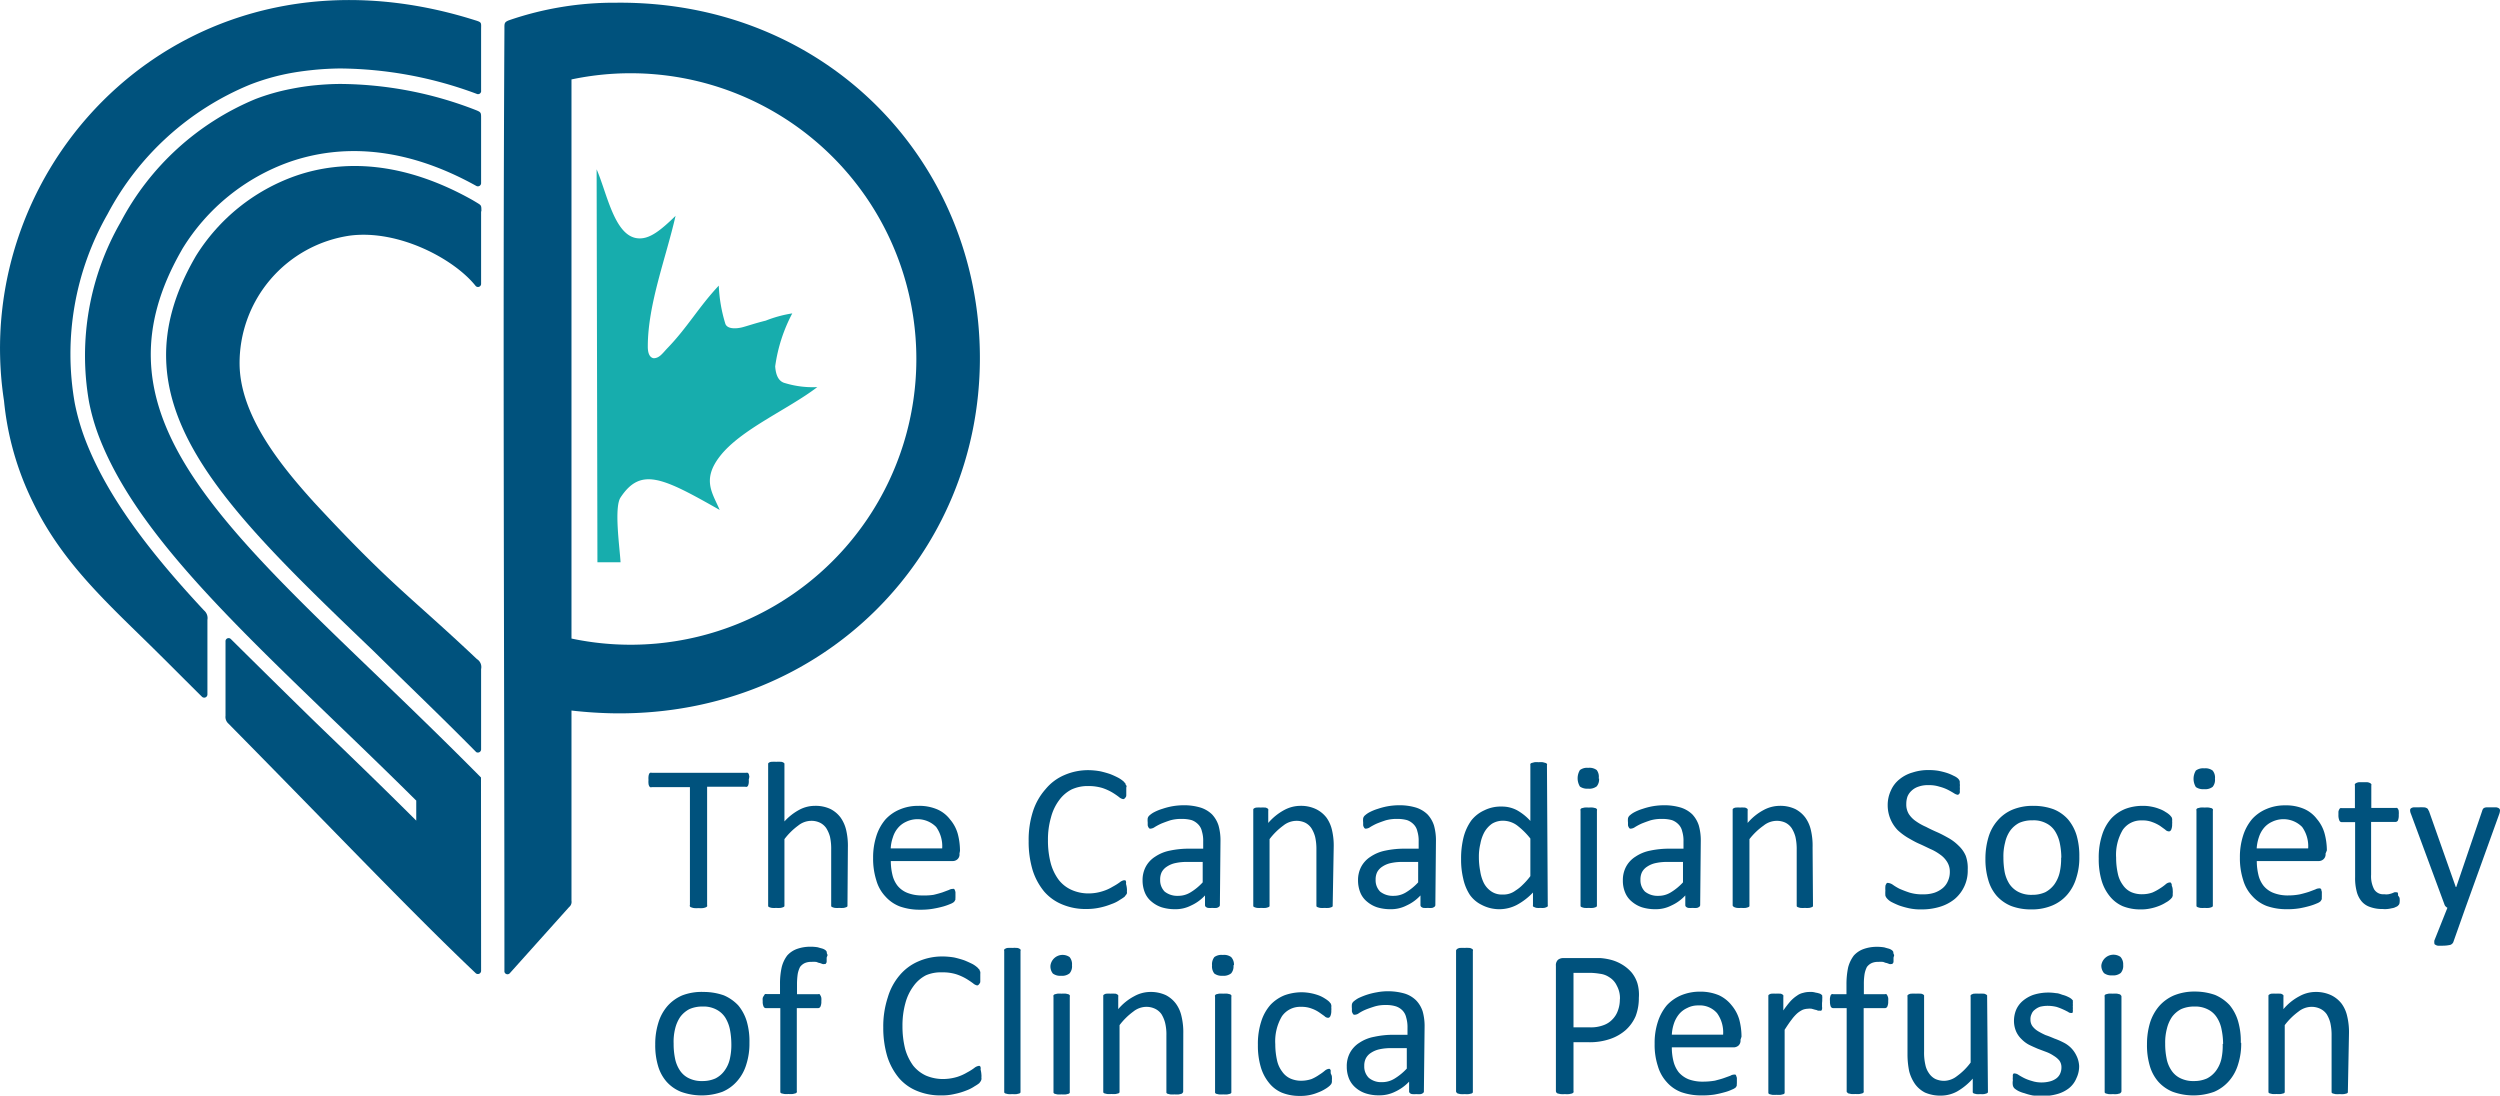 <svg xmlns="http://www.w3.org/2000/svg" width="248.65" height="108.97" viewBox="0 0 248.65 108.97"><defs><style>.cls-1,.cls-3{fill:#00527d;}.cls-1,.cls-2{fill-rule:evenodd;}.cls-2{fill:#17adad;}</style></defs><title>Asset 1</title><g id="Layer_2" data-name="Layer 2"><g id="Layer_1-2" data-name="Layer 1"><path class="cls-1" d="M47.85,21v7.24a.31.31,0,0,1-.55.19c-2.12-2.66-7.61-5.61-12.47-5a12.81,12.81,0,0,0-11,12.85C23.91,41.41,28,46.39,31.27,50,39,58.34,40.82,59.3,47.43,65.55a.93.93,0,0,1,.42,1v8a.32.32,0,0,1-.49.25c-3.55-3.6-7-6.88-10.16-10-15.65-15-25.92-24.93-17.87-39.07h0l.13-.23h0a19.18,19.18,0,0,1,9.92-8C34.08,15.86,40.06,16,47,19.9l.32.19c.57.35.56.29.56.95"/><path class="cls-1" d="M47.85,9q0-3,0-6c0-.78.11-.77-.64-1C18.69-7-3.25,16,.4,39.88a29.11,29.11,0,0,0,2.84,10c3,6.24,7.64,10.27,12.47,15.06,1.56,1.54,3,3,4.38,4.36a.32.32,0,0,0,.54-.25v-7.4a1,1,0,0,0-.34-.94C14.87,54.9,10.67,49.41,8.5,43.78a22.78,22.78,0,0,1-1.06-3.66A28.06,28.06,0,0,1,10.7,21.29,28.13,28.13,0,0,1,24.86,8.42a22.21,22.21,0,0,1,3.68-1.08h0c.85-.17,1.72-.29,2.59-.38s1.78-.14,2.67-.15A39.64,39.64,0,0,1,47.4,9.33.31.31,0,0,0,47.85,9"/><path class="cls-1" d="M56.84,7.9h0a28.42,28.42,0,1,1,0,55.61ZM50.72,96.78l5.88-6.56a.66.66,0,0,0,.24-.63V70.67a42.8,42.8,0,0,0,4.42.28c20.75.17,36.2-15.83,36.2-35.34S82.22.06,61.26.27A32.15,32.15,0,0,0,50.67,2c-.58.21-.49.36-.5,1-.17,31.24,0,62.31,0,93.65A.31.31,0,0,0,50.72,96.78Z"/><path class="cls-2" d="M59.34,16.84c1.06,2.42,1.81,6.9,4.3,6.87,1,0,2-.72,3.55-2.24-.93,4.12-2.76,8.78-2.76,13,0,.7.2,1.09.58,1.16.58,0,.9-.51,1.37-1,2-2.07,3.14-4.13,5.11-6.22a15,15,0,0,0,.64,3.75c.18.64,1.21.52,1.71.39s1.23-.39,2.32-.66a12.29,12.29,0,0,1,2.64-.72,15.83,15.83,0,0,0-1.7,5.27c.07,1,.41,1.53,1,1.67a9.47,9.47,0,0,0,3.19.39c-2.91,2.23-7.64,4.21-9.71,6.91-1.79,2.33-.7,3.65,0,5.31-5.7-3.24-7.85-4.28-9.86-1.24-.66,1-.08,5,0,6.44H59.42Z"/><path class="cls-1" d="M47.84,77.33c-3.71-3.75-7.28-7.19-10.63-10.41C20.41,50.77,9.38,40.16,18,25h0l.14-.25h0A20.56,20.56,0,0,1,28.81,16.1c5-1.73,11.28-1.66,18.56,2.39a.32.32,0,0,0,.48-.3V11.76c0-.56,0-.6-.52-.81a37.67,37.67,0,0,0-13.44-2.6c-.85,0-1.69.05-2.53.13s-1.66.21-2.46.37h0a21.14,21.14,0,0,0-3.49,1A26.73,26.73,0,0,0,12,22.09,26.65,26.65,0,0,0,8.86,40a21.14,21.14,0,0,0,1,3.47c3.5,9.06,12.51,17.74,23.34,28.18,2.62,2.52,5.35,5.15,8.13,7.91l.07.06v2s0,0-.08-.08c-3.12-3.11-6.17-6.06-9.1-8.88-1.72-1.65-7-6.86-9.26-9.1a.31.31,0,0,0-.53.25V71.2a.89.89,0,0,0,.3.78C33.27,82.66,40.81,90.62,47.31,96.79a.32.32,0,0,0,.54-.23Z"/><path class="cls-3" d="M74.47,77.54a1.67,1.67,0,0,1,0,.34,1.15,1.15,0,0,1-.06.24.37.37,0,0,1-.11.13.27.27,0,0,1-.17,0H70.33V90a.37.37,0,0,1,0,.15.4.4,0,0,1-.15.1,1.26,1.26,0,0,1-.28.07,2.49,2.49,0,0,1-.42,0,2.69,2.69,0,0,1-.43,0,1.13,1.13,0,0,1-.28-.07.22.22,0,0,1-.15-.1.2.2,0,0,1,0-.15V78.29h-3.8a.19.19,0,0,1-.15,0,.24.24,0,0,1-.11-.13.55.55,0,0,1-.06-.24,1.51,1.51,0,0,1,0-.34,1.76,1.76,0,0,1,0-.34.83.83,0,0,1,.06-.26.22.22,0,0,1,.11-.12.33.33,0,0,1,.15,0h9.37a.55.55,0,0,1,.17,0,.33.33,0,0,1,.11.12,2.61,2.61,0,0,1,.06.26A1.83,1.83,0,0,1,74.47,77.54ZM84.29,90s0,.11,0,.13a.2.2,0,0,1-.13.1,1.09,1.09,0,0,1-.25.07,2.82,2.82,0,0,1-.43,0,2.69,2.69,0,0,1-.43,0,1,1,0,0,1-.25-.07.2.2,0,0,1-.13-.1s0-.09,0-.13V84.5a5.49,5.49,0,0,0-.12-1.28,3.16,3.16,0,0,0-.37-.85,1.61,1.61,0,0,0-.62-.54,1.91,1.91,0,0,0-.89-.19,2.09,2.09,0,0,0-1.28.47,6.62,6.62,0,0,0-1.37,1.35V90s0,.11,0,.13a.23.23,0,0,1-.13.1,1.05,1.05,0,0,1-.26.07,2.49,2.49,0,0,1-.42,0,2.82,2.82,0,0,1-.43,0,1.2,1.2,0,0,1-.26-.07.2.2,0,0,1-.12-.1s0-.09,0-.13V76.07s0-.11,0-.13a.26.26,0,0,1,.12-.11.5.5,0,0,1,.26-.06,2.82,2.82,0,0,1,.43,0,2.49,2.49,0,0,1,.42,0,.48.48,0,0,1,.26.06.29.29,0,0,1,.13.11s0,.09,0,.13V81.7a5.53,5.53,0,0,1,1.5-1.17,3.25,3.25,0,0,1,1.51-.38,3.45,3.45,0,0,1,1.58.32,2.92,2.92,0,0,1,1,.85,3.58,3.58,0,0,1,.55,1.24,6.9,6.9,0,0,1,.17,1.73Zm11.14-5.1a.64.64,0,0,1-.21.57.68.68,0,0,1-.45.17H88.6a5.92,5.92,0,0,0,.17,1.41,2.74,2.74,0,0,0,.52,1.07,2.4,2.4,0,0,0,1,.7,3.87,3.87,0,0,0,1.43.24A6,6,0,0,0,92.85,89c.34-.08.66-.17.9-.25l.64-.24a.78.78,0,0,1,.36-.1.3.3,0,0,1,.13,0,.2.2,0,0,1,.08.1,1.14,1.14,0,0,1,.07.22v.55a.59.59,0,0,0,0,.17.71.71,0,0,1-.07.15.52.52,0,0,1-.08.11,1.22,1.22,0,0,1-.34.19,5.92,5.92,0,0,1-.73.26,9.9,9.9,0,0,1-1.05.23,7.07,7.07,0,0,1-1.25.09,5.92,5.92,0,0,1-2-.32,3.69,3.69,0,0,1-1.45-1,3.86,3.86,0,0,1-.9-1.6,7.12,7.12,0,0,1-.32-2.22,6.94,6.94,0,0,1,.32-2.18,4.77,4.77,0,0,1,.9-1.65,4,4,0,0,1,1.43-1,4.59,4.59,0,0,1,1.85-.36,4.54,4.54,0,0,1,1.9.36,3.21,3.21,0,0,1,1.26,1,3.73,3.73,0,0,1,.75,1.39,6.57,6.57,0,0,1,.23,1.73Zm-1.72-.52a3.29,3.29,0,0,0-.6-2.13,2.61,2.61,0,0,0-3-.51,2.28,2.28,0,0,0-.81.62,2.59,2.59,0,0,0-.49.91,3.91,3.91,0,0,0-.22,1.11Zm18.37,4a1.14,1.14,0,0,1,0,.27.68.68,0,0,1,0,.22L112,89a1.81,1.81,0,0,0-.15.19,4.79,4.79,0,0,1-.45.3,3.37,3.37,0,0,1-.83.42,6.87,6.87,0,0,1-1.13.35,6.17,6.17,0,0,1-1.39.15,6,6,0,0,1-2.39-.45,4.74,4.74,0,0,1-1.8-1.28,6.33,6.33,0,0,1-1.15-2.12,9.77,9.77,0,0,1-.4-2.9,9.26,9.26,0,0,1,.44-3A6.18,6.18,0,0,1,104,78.48a4.9,4.9,0,0,1,1.86-1.39,5.9,5.9,0,0,1,2.41-.49,7.12,7.12,0,0,1,1.15.11,9.63,9.63,0,0,1,1,.28,8.32,8.32,0,0,1,.83.38,3,3,0,0,1,.51.36l.19.22c0,.06,0,.1.07.17s0,.15,0,.23,0,.22,0,.32,0,.26,0,.37,0,.17-.06.25-.07.11-.11.13a.2.2,0,0,1-.15.06.87.87,0,0,1-.41-.21,7.28,7.28,0,0,0-.66-.45,5.17,5.17,0,0,0-1-.45,4.81,4.81,0,0,0-1.41-.19,3.82,3.82,0,0,0-1.64.34,3.53,3.53,0,0,0-1.24,1.07,4.94,4.94,0,0,0-.81,1.71,7.92,7.92,0,0,0-.3,2.28,8.75,8.75,0,0,0,.28,2.29,4.91,4.91,0,0,0,.79,1.64,3.33,3.33,0,0,0,1.28,1,4.1,4.1,0,0,0,1.68.35,4.54,4.54,0,0,0,1.41-.22,4.3,4.3,0,0,0,1-.45,6,6,0,0,0,.68-.42,1,1,0,0,1,.43-.22c.06,0,.08,0,.12,0s.07.06.09.12a.65.65,0,0,1,0,.24A2.37,2.37,0,0,1,112.08,88.37ZM121.33,90a.22.22,0,0,1-.09.19.62.62,0,0,1-.23.11,2.44,2.44,0,0,1-.43,0,2.69,2.69,0,0,1-.43,0,.49.49,0,0,1-.23-.11.24.24,0,0,1-.07-.19v-.94a4.3,4.3,0,0,1-1.38,1,3.4,3.4,0,0,1-1.61.37,4.47,4.47,0,0,1-1.32-.19,3,3,0,0,1-1-.56,2.27,2.27,0,0,1-.67-.9,3.22,3.22,0,0,1-.23-1.21,2.83,2.83,0,0,1,.32-1.37,2.69,2.69,0,0,1,.94-1,4,4,0,0,1,1.47-.6,9.08,9.08,0,0,1,2-.19h1.3v-.73a3.14,3.14,0,0,0-.13-1,1.4,1.4,0,0,0-.36-.68,1.72,1.72,0,0,0-.66-.43,3.63,3.63,0,0,0-1-.12,4,4,0,0,0-1.13.14q-.51.17-.9.33a6.07,6.07,0,0,0-.64.34.8.8,0,0,1-.36.15.33.33,0,0,1-.15,0,.26.26,0,0,1-.11-.12.56.56,0,0,1-.08-.22c0-.08,0-.17,0-.28a1.82,1.82,0,0,1,0-.4.55.55,0,0,1,.19-.3,2.29,2.29,0,0,1,.47-.32,4.81,4.81,0,0,1,.79-.32,7,7,0,0,1,1-.26,6.8,6.8,0,0,1,1.09-.1,5.71,5.71,0,0,1,1.71.23,2.91,2.91,0,0,1,1.15.68,2.94,2.94,0,0,1,.64,1.09,5.43,5.43,0,0,1,.2,1.54Zm-1.71-4.27h-1.47a5.2,5.2,0,0,0-1.24.11,2.4,2.4,0,0,0-.86.36,1.48,1.48,0,0,0-.51.55,1.65,1.65,0,0,0-.15.75,1.59,1.59,0,0,0,.45,1.18,2,2,0,0,0,1.3.42,2.32,2.32,0,0,0,1.26-.34,5.53,5.53,0,0,0,1.22-1ZM132.55,90s0,.11,0,.13a.2.2,0,0,1-.13.1,1.09,1.09,0,0,1-.25.07,2.82,2.82,0,0,1-.43,0,2.69,2.69,0,0,1-.43,0,1.09,1.09,0,0,1-.25-.07.2.2,0,0,1-.13-.1s0-.09,0-.13V84.5a5.42,5.42,0,0,0-.13-1.28,3.16,3.16,0,0,0-.37-.85,1.66,1.66,0,0,0-.61-.54,2,2,0,0,0-.9-.19,2.11,2.11,0,0,0-1.28.47,6.62,6.62,0,0,0-1.37,1.35V90s0,.11,0,.13a.2.2,0,0,1-.13.1,1.09,1.09,0,0,1-.25.07,2.69,2.69,0,0,1-.43,0,2.82,2.82,0,0,1-.43,0,1,1,0,0,1-.25-.07.2.2,0,0,1-.13-.1s0-.09,0-.13V80.62c0-.05,0-.11,0-.13a.22.22,0,0,1,.12-.11.48.48,0,0,1,.24-.06,2.18,2.18,0,0,1,.38,0,2.07,2.07,0,0,1,.39,0,.35.35,0,0,1,.23.06.21.21,0,0,1,.13.11.22.22,0,0,1,0,.13v1.23a5.6,5.6,0,0,1,1.58-1.28,3.4,3.4,0,0,1,1.58-.42,3.45,3.45,0,0,1,1.58.32,2.92,2.92,0,0,1,1.05.85,3.41,3.41,0,0,1,.55,1.24,6.75,6.75,0,0,1,.17,1.73Zm10.21,0a.22.22,0,0,1-.09.19.62.62,0,0,1-.23.11,2.44,2.44,0,0,1-.43,0,2.69,2.69,0,0,1-.43,0,.49.49,0,0,1-.23-.11.24.24,0,0,1-.07-.19v-.94a4.3,4.3,0,0,1-1.38,1,3.4,3.4,0,0,1-1.61.37,4.47,4.47,0,0,1-1.32-.19,3,3,0,0,1-1-.56,2.27,2.27,0,0,1-.67-.9,3.22,3.22,0,0,1-.23-1.21,2.83,2.83,0,0,1,.32-1.37,2.69,2.69,0,0,1,.94-1,4,4,0,0,1,1.47-.6,9.08,9.08,0,0,1,2-.19h1.3v-.73a3.14,3.14,0,0,0-.13-1,1.4,1.4,0,0,0-.36-.68,1.72,1.72,0,0,0-.66-.43,3.63,3.63,0,0,0-1-.12,4,4,0,0,0-1.13.14q-.51.17-.9.33a6.07,6.07,0,0,0-.64.34.8.8,0,0,1-.36.15.33.33,0,0,1-.15,0,.26.26,0,0,1-.11-.12.56.56,0,0,1-.08-.22c0-.08,0-.17,0-.28a1.82,1.82,0,0,1,0-.4.55.55,0,0,1,.19-.3,2.29,2.29,0,0,1,.47-.32,4.81,4.81,0,0,1,.79-.32,7,7,0,0,1,1-.26,6.8,6.8,0,0,1,1.09-.1,5.71,5.71,0,0,1,1.71.23,2.91,2.91,0,0,1,1.15.68,2.94,2.94,0,0,1,.64,1.09,5.43,5.43,0,0,1,.2,1.54Zm-1.71-4.27h-1.47a5.2,5.2,0,0,0-1.24.11,2.4,2.4,0,0,0-.86.36,1.48,1.48,0,0,0-.51.55,1.65,1.65,0,0,0-.15.75,1.59,1.59,0,0,0,.45,1.18,2,2,0,0,0,1.3.42,2.32,2.32,0,0,0,1.26-.34,5.53,5.53,0,0,0,1.22-1ZM153.94,90a.39.39,0,0,1,0,.15l-.13.08a1.25,1.25,0,0,1-.23.07,2.06,2.06,0,0,1-.37,0,1.94,1.94,0,0,1-.36,0,.79.79,0,0,1-.23-.07.68.68,0,0,1-.15-.08.44.44,0,0,1,0-.15V88.77A6.37,6.37,0,0,1,150.87,90a3.77,3.77,0,0,1-3.5,0A3.12,3.12,0,0,1,146.19,89a4.8,4.8,0,0,1-.66-1.62,8.07,8.07,0,0,1-.21-1.94,8.65,8.65,0,0,1,.25-2.18,5,5,0,0,1,.77-1.66,3.43,3.43,0,0,1,1.28-1,3.65,3.65,0,0,1,1.73-.38,3.19,3.19,0,0,1,1.52.36,5.24,5.24,0,0,1,1.34,1.07V76.11a.38.38,0,0,1,0-.13.25.25,0,0,1,.15-.1l.26-.07a2.43,2.43,0,0,1,.41,0,2.49,2.49,0,0,1,.42,0l.26.07a.28.28,0,0,1,.15.1.18.18,0,0,1,0,.13Zm-1.73-6.6a7.47,7.47,0,0,0-1.34-1.32,2.38,2.38,0,0,0-1.37-.45,2.06,2.06,0,0,0-1.11.3,2.61,2.61,0,0,0-.75.83,3.82,3.82,0,0,0-.4,1.15,5.37,5.37,0,0,0-.15,1.33,7.27,7.27,0,0,0,.13,1.39,4,4,0,0,0,.36,1.19,2.27,2.27,0,0,0,.73.83,1.84,1.84,0,0,0,1.13.32,2,2,0,0,0,1.3-.4,3.82,3.82,0,0,0,.7-.56,6.87,6.87,0,0,0,.77-.87Zm6.83-6a1.09,1.09,0,0,1-.23.81,1.21,1.21,0,0,1-.86.23,1.23,1.23,0,0,1-.81-.21,1.58,1.58,0,0,1,0-1.64,1.18,1.18,0,0,1,.83-.22,1.19,1.19,0,0,1,.84.22A1.1,1.1,0,0,1,159,77.46ZM158.83,90s0,.11,0,.13a.27.27,0,0,1-.13.1,1.2,1.2,0,0,1-.26.07,2.62,2.62,0,0,1-.43,0,2.68,2.68,0,0,1-.42,0,1.2,1.2,0,0,1-.26-.07.23.23,0,0,1-.13-.1s0-.09,0-.13V80.62a.16.16,0,0,1,0-.13.24.24,0,0,1,.13-.11l.26-.06a2.68,2.68,0,0,1,.42,0,2.62,2.62,0,0,1,.43,0l.26.06a.28.28,0,0,1,.13.11.16.16,0,0,1,0,.13Zm10.27,0a.22.22,0,0,1-.09.19.62.62,0,0,1-.23.11,2.44,2.44,0,0,1-.43,0,2.69,2.69,0,0,1-.43,0,.49.49,0,0,1-.23-.11.24.24,0,0,1-.07-.19v-.94a4.3,4.3,0,0,1-1.38,1,3.4,3.4,0,0,1-1.61.37,4.47,4.47,0,0,1-1.32-.19,3,3,0,0,1-1-.56,2.27,2.27,0,0,1-.67-.9,3,3,0,0,1-.23-1.21,2.83,2.83,0,0,1,.32-1.37,2.69,2.69,0,0,1,.94-1,4,4,0,0,1,1.47-.6,9.08,9.08,0,0,1,2-.19h1.3v-.73a3.14,3.14,0,0,0-.13-1,1.4,1.4,0,0,0-.36-.68,1.72,1.72,0,0,0-.66-.43,3.63,3.63,0,0,0-1-.12,4,4,0,0,0-1.13.14q-.51.17-.9.33a6.07,6.07,0,0,0-.64.34.8.8,0,0,1-.36.15.33.33,0,0,1-.15,0,.26.26,0,0,1-.11-.12.56.56,0,0,1-.08-.22c0-.08,0-.17,0-.28a1.82,1.82,0,0,1,0-.4.55.55,0,0,1,.19-.3,2.29,2.29,0,0,1,.47-.32,4.81,4.81,0,0,1,.79-.32,7,7,0,0,1,1-.26,6.8,6.8,0,0,1,1.09-.1,5.71,5.71,0,0,1,1.71.23,2.91,2.91,0,0,1,1.15.68,2.94,2.94,0,0,1,.64,1.09,5.43,5.43,0,0,1,.2,1.54Zm-1.71-4.27h-1.47a5.2,5.2,0,0,0-1.24.11,2.4,2.4,0,0,0-.86.36,1.48,1.48,0,0,0-.51.55,1.65,1.65,0,0,0-.15.75,1.59,1.59,0,0,0,.45,1.18,2,2,0,0,0,1.3.42,2.32,2.32,0,0,0,1.26-.34,5.53,5.53,0,0,0,1.22-1ZM180.32,90s0,.11,0,.13a.2.2,0,0,1-.13.1,1.09,1.09,0,0,1-.25.07,2.82,2.82,0,0,1-.43,0,2.69,2.69,0,0,1-.43,0,1.09,1.09,0,0,1-.25-.07.2.2,0,0,1-.13-.1s0-.09,0-.13V84.5a5.42,5.42,0,0,0-.13-1.28,3.16,3.16,0,0,0-.37-.85,1.66,1.66,0,0,0-.61-.54,2,2,0,0,0-.9-.19,2.11,2.11,0,0,0-1.28.47A6.62,6.62,0,0,0,174,83.46V90s0,.11,0,.13a.2.2,0,0,1-.13.1,1.09,1.09,0,0,1-.25.07,2.69,2.69,0,0,1-.43,0,2.82,2.82,0,0,1-.43,0,1,1,0,0,1-.25-.07.2.2,0,0,1-.13-.1c-.05,0-.05-.09-.05-.13V80.62c0-.05,0-.11,0-.13a.22.22,0,0,1,.12-.11.48.48,0,0,1,.24-.06,2.18,2.18,0,0,1,.38,0,2.07,2.07,0,0,1,.39,0,.35.35,0,0,1,.23.06.21.21,0,0,1,.13.11.22.22,0,0,1,0,.13v1.23a5.46,5.46,0,0,1,1.58-1.28,3.4,3.4,0,0,1,1.58-.42,3.45,3.45,0,0,1,1.58.32,2.92,2.92,0,0,1,1,.85,3.41,3.41,0,0,1,.55,1.24,6.75,6.75,0,0,1,.17,1.73Zm15.39-3.52a3.68,3.68,0,0,1-1.3,2.94,4.3,4.3,0,0,1-1.47.77,6.12,6.12,0,0,1-1.8.26,5.44,5.44,0,0,1-1.25-.11,8.37,8.37,0,0,1-1-.28,8.23,8.23,0,0,1-.75-.34,1.52,1.52,0,0,1-.42-.32.8.8,0,0,1-.2-.32,3.29,3.29,0,0,1,0-.51,2.3,2.3,0,0,1,0-.39.37.37,0,0,1,.07-.23.23.23,0,0,1,.1-.13.25.25,0,0,1,.13,0,1,1,0,0,1,.43.17,5.25,5.25,0,0,0,.68.41c.28.12.6.25,1,.38a4.3,4.3,0,0,0,1.35.17,3.46,3.46,0,0,0,1.09-.15,2.64,2.64,0,0,0,.83-.45,1.84,1.84,0,0,0,.53-.7,2.16,2.16,0,0,0,.2-.94,1.8,1.8,0,0,0-.28-1,2.42,2.42,0,0,0-.68-.71,4.86,4.86,0,0,0-1-.57c-.36-.17-.72-.35-1.11-.52s-.74-.38-1.11-.59a6.05,6.05,0,0,1-1-.75,3.57,3.57,0,0,1-1-2.46,3.4,3.4,0,0,1,.32-1.49,2.92,2.92,0,0,1,.85-1.11,3.62,3.62,0,0,1,1.31-.68,5,5,0,0,1,1.62-.24,5.88,5.88,0,0,1,.92.07,7.54,7.54,0,0,1,.85.21,4.59,4.59,0,0,1,.71.3,1.55,1.55,0,0,1,.4.25c.07.07.11.13.13.15l.06.15c0,.07,0,.13,0,.22a1,1,0,0,1,0,.32,1.27,1.27,0,0,1,0,.34.93.93,0,0,1,0,.25.29.29,0,0,1-.08.13.19.19,0,0,1-.13.07.92.92,0,0,1-.36-.15c-.18-.11-.37-.22-.6-.34a4.21,4.21,0,0,0-.86-.32,3.32,3.32,0,0,0-1.08-.15,2.75,2.75,0,0,0-1,.15,1.78,1.78,0,0,0-.68.4,1.61,1.61,0,0,0-.41.58,2.21,2.21,0,0,0-.12.74,1.82,1.82,0,0,0,.25,1,2.55,2.55,0,0,0,.71.72,5.52,5.52,0,0,0,1,.56c.36.19.72.36,1.11.53s.77.38,1.13.58a4.59,4.59,0,0,1,1,.76,3,3,0,0,1,.71,1A3.59,3.59,0,0,1,195.71,86.49Zm11.1-1.28a6.49,6.49,0,0,1-.3,2.11,4.5,4.5,0,0,1-.89,1.66,4,4,0,0,1-1.5,1.09,5.2,5.2,0,0,1-2.09.39,5.5,5.5,0,0,1-2-.34,3.92,3.92,0,0,1-1.43-1,4.08,4.08,0,0,1-.85-1.6,7.19,7.19,0,0,1-.28-2.11,7.44,7.44,0,0,1,.3-2.12,4.38,4.38,0,0,1,.9-1.66,4,4,0,0,1,1.49-1.09,5.23,5.23,0,0,1,2.09-.38,5.72,5.72,0,0,1,2,.34,3.85,3.85,0,0,1,1.43,1,4.48,4.48,0,0,1,.86,1.6A7.27,7.27,0,0,1,206.81,85.21Zm-1.79.1a7.37,7.37,0,0,0-.15-1.43,3.61,3.61,0,0,0-.47-1.19,2.21,2.21,0,0,0-.87-.79,2.67,2.67,0,0,0-1.37-.3,3.17,3.17,0,0,0-1.32.25,2.6,2.6,0,0,0-.9.77,3.23,3.23,0,0,0-.51,1.18,5.35,5.35,0,0,0-.17,1.49,8.11,8.11,0,0,0,.12,1.43,3.5,3.5,0,0,0,.47,1.2,2.39,2.39,0,0,0,.88.79,2.8,2.8,0,0,0,1.39.3,3.08,3.08,0,0,0,1.3-.26,2.68,2.68,0,0,0,.9-.77,3.4,3.4,0,0,0,.53-1.17A6.25,6.25,0,0,0,205,85.31Zm11.08,3.27a1.42,1.42,0,0,1,0,.3c0,.08,0,.17,0,.21a1.62,1.62,0,0,1-.06.17,2,2,0,0,1-.17.19,2,2,0,0,1-.45.32,3.81,3.81,0,0,1-.7.35,4.85,4.85,0,0,1-.86.25,4.16,4.16,0,0,1-.94.09,4.69,4.69,0,0,1-1.79-.32,3.39,3.39,0,0,1-1.3-1,4.41,4.41,0,0,1-.81-1.57,7.45,7.45,0,0,1-.28-2.16,7.24,7.24,0,0,1,.34-2.37,4.48,4.48,0,0,1,.92-1.64,4,4,0,0,1,1.39-.94,4.87,4.87,0,0,1,1.73-.3,4.21,4.21,0,0,1,.87.08,4.1,4.1,0,0,1,.77.22,2.74,2.74,0,0,1,.64.32,2.18,2.18,0,0,1,.41.3c.08.08.12.15.17.19a1.07,1.07,0,0,1,.06.17.79.79,0,0,1,0,.23,1.24,1.24,0,0,1,0,.3,1.28,1.28,0,0,1-.1.58c-.07.11-.13.15-.22.15a.51.51,0,0,1-.36-.17l-.51-.37a3.68,3.68,0,0,0-.77-.38,2.6,2.6,0,0,0-1.05-.17,2.2,2.2,0,0,0-1.9.94,4.86,4.86,0,0,0-.66,2.77,7.21,7.21,0,0,0,.17,1.58,2.89,2.89,0,0,0,.52,1.16,2,2,0,0,0,.81.68,2.62,2.62,0,0,0,1.11.21,3,3,0,0,0,1-.17,4.93,4.93,0,0,0,.77-.42,4.31,4.31,0,0,0,.56-.41.7.7,0,0,1,.36-.17s.09,0,.11,0,.06.07.1.13,0,.15.05.26S216.1,88.43,216.1,88.58Zm4.2-11.12a1.09,1.09,0,0,1-.23.81,1.21,1.21,0,0,1-.86.23,1.23,1.23,0,0,1-.81-.21,1.58,1.58,0,0,1,0-1.64,1.18,1.18,0,0,1,.83-.22,1.19,1.19,0,0,1,.84.22A1.1,1.1,0,0,1,220.3,77.46ZM220.09,90s0,.11,0,.13a.27.27,0,0,1-.13.1,1.2,1.2,0,0,1-.26.07,2.62,2.62,0,0,1-.43,0,2.68,2.68,0,0,1-.42,0,1.2,1.2,0,0,1-.26-.07.23.23,0,0,1-.13-.1s0-.09,0-.13V80.62a.16.16,0,0,1,0-.13.24.24,0,0,1,.13-.11l.26-.06a2.68,2.68,0,0,1,.42,0,2.62,2.62,0,0,1,.43,0l.26.06a.28.28,0,0,1,.13.11.16.16,0,0,1,0,.13Zm11.21-5.1a.65.65,0,0,1-.22.57.68.68,0,0,1-.45.17h-6.17a5.92,5.92,0,0,0,.17,1.41,2.74,2.74,0,0,0,.52,1.07,2.4,2.4,0,0,0,1,.7,3.87,3.87,0,0,0,1.43.24,6,6,0,0,0,1.17-.11c.34-.08.66-.17.9-.25l.64-.24a.78.78,0,0,1,.36-.1.3.3,0,0,1,.13,0s.06.06.09.1,0,.13.06.22v.55a.59.59,0,0,0,0,.17.42.42,0,0,1-.07.15.52.52,0,0,1-.08.11,1.22,1.22,0,0,1-.34.19,5.38,5.38,0,0,1-.73.26,10.25,10.25,0,0,1-1,.23,7.26,7.26,0,0,1-1.26.09,5.92,5.92,0,0,1-2-.32,3.69,3.69,0,0,1-1.45-1,3.86,3.86,0,0,1-.9-1.6,7.12,7.12,0,0,1-.32-2.22,6.94,6.94,0,0,1,.32-2.18,4.77,4.77,0,0,1,.9-1.65,4,4,0,0,1,1.43-1,4.59,4.59,0,0,1,1.85-.36,4.54,4.54,0,0,1,1.9.36,3.21,3.21,0,0,1,1.26,1,3.73,3.73,0,0,1,.75,1.39,6.57,6.57,0,0,1,.24,1.73Zm-1.73-.52a3.29,3.29,0,0,0-.6-2.13,2.61,2.61,0,0,0-3-.51,2.28,2.28,0,0,0-.81.62,2.76,2.76,0,0,0-.49.91,4.29,4.29,0,0,0-.22,1.11Z"/><path class="cls-3" d="M238.66,89.3a1.76,1.76,0,0,1,0,.5.38.38,0,0,1-.13.25.44.44,0,0,1-.23.15,1,1,0,0,1-.39.13,3.54,3.54,0,0,1-.45.08,2.69,2.69,0,0,1-.49,0,3.5,3.5,0,0,1-1.24-.2,1.86,1.86,0,0,1-.85-.57,2.45,2.45,0,0,1-.49-1,5.17,5.17,0,0,1-.15-1.4V81.77h-1.32a.25.25,0,0,1-.24-.15,1.3,1.3,0,0,1-.1-.56c0-.12,0-.23,0-.32a.62.62,0,0,1,.08-.23.24.24,0,0,1,.11-.13.32.32,0,0,1,.15,0h1.3V78.12a.17.17,0,0,1,0-.13.29.29,0,0,1,.13-.11.8.8,0,0,1,.26-.08l.42,0,.43,0a.8.8,0,0,1,.26.08.36.36,0,0,1,.13.11.17.17,0,0,1,0,.13v2.24h2.41a.34.34,0,0,1,.15,0,.24.24,0,0,1,.11.13.39.39,0,0,1,.06.23,1.57,1.57,0,0,1,0,.32,1.35,1.35,0,0,1-.08.56.28.28,0,0,1-.26.15h-2.41V87a2.8,2.8,0,0,0,.3,1.45,1.05,1.05,0,0,0,1,.49,1.5,1.5,0,0,0,.43,0,2.79,2.79,0,0,0,.34-.09l.24-.1a.34.34,0,0,1,.19,0,.18.18,0,0,1,.1,0,.16.16,0,0,1,.07.1.5.5,0,0,1,0,.2A1.32,1.32,0,0,1,238.66,89.3Zm6.55,1L244,93.72a.52.52,0,0,1-.3.26,3.61,3.61,0,0,1-.79.08l-.43,0a.54.54,0,0,1-.26-.1c-.06,0-.1-.09-.1-.15a1.17,1.17,0,0,1,0-.26l1.3-3.26a.76.76,0,0,1-.17-.13.5.5,0,0,1-.13-.22l-3.33-9a.86.86,0,0,1-.08-.34.23.23,0,0,1,.08-.2.54.54,0,0,1,.26-.1l.51,0a3.55,3.55,0,0,1,.49,0,.55.55,0,0,1,.28.06.42.42,0,0,1,.15.11,1.08,1.08,0,0,0,.11.21l2.66,7.54h.05l2.58-7.58a.52.52,0,0,1,.15-.26.61.61,0,0,1,.26-.08l.51,0,.49,0a.64.64,0,0,1,.26.1.25.25,0,0,1,.1.2,1.16,1.16,0,0,1-.06.32Z"/><path class="cls-3" d="M74.54,103.72a6.73,6.73,0,0,1-.3,2.11,4.42,4.42,0,0,1-.9,1.67,4,4,0,0,1-1.49,1.09,6.08,6.08,0,0,1-4.12,0,3.85,3.85,0,0,1-1.43-1,4.14,4.14,0,0,1-.86-1.61,7.16,7.16,0,0,1-.27-2.11,7,7,0,0,1,.3-2.11,4.55,4.55,0,0,1,.89-1.67A4.12,4.12,0,0,1,67.86,99,5.38,5.38,0,0,1,70,98.66,6,6,0,0,1,72,99a4.29,4.29,0,0,1,1.43,1,4.51,4.51,0,0,1,.85,1.61A7.14,7.14,0,0,1,74.54,103.72Zm-1.8.11a8.06,8.06,0,0,0-.14-1.43,3.67,3.67,0,0,0-.47-1.2,2.31,2.31,0,0,0-.88-.79,2.72,2.72,0,0,0-1.37-.3,3.17,3.17,0,0,0-1.32.26,2.68,2.68,0,0,0-.9.77,3.55,3.55,0,0,0-.51,1.17A5.35,5.35,0,0,0,67,103.8a7.1,7.1,0,0,0,.13,1.43,3.31,3.31,0,0,0,.47,1.2,2.21,2.21,0,0,0,.87.79,2.86,2.86,0,0,0,1.39.3,3.08,3.08,0,0,0,1.3-.26,2.5,2.5,0,0,0,.9-.77,3.07,3.07,0,0,0,.53-1.17A6.23,6.23,0,0,0,72.74,103.83Zm9.48-8.54c0,.13,0,.23,0,.3s0,.15-.06.21,0,.06-.07.08-.06,0-.1,0a.28.28,0,0,1-.18,0l-.27-.1c-.11,0-.22-.07-.37-.11a3.34,3.34,0,0,0-.49,0,1.47,1.47,0,0,0-.66.13,1.24,1.24,0,0,0-.45.38,2.61,2.61,0,0,0-.23.7,7.24,7.24,0,0,0-.07,1v1h2.1a.36.36,0,0,1,.15,0,.49.49,0,0,1,.08.13.67.67,0,0,1,.09.24,1.47,1.47,0,0,1,0,.32,1.16,1.16,0,0,1-.09.55.27.27,0,0,1-.25.15h-2.1v8.24a.22.22,0,0,1,0,.13.26.26,0,0,1-.15.11l-.25.06a2.69,2.69,0,0,1-.43,0,2.55,2.55,0,0,1-.41,0l-.27-.06a.21.21,0,0,1-.13-.11s0-.08,0-.13v-8.24H76.2a.26.26,0,0,1-.25-.15,1.16,1.16,0,0,1-.09-.55,1.47,1.47,0,0,1,0-.32A1,1,0,0,1,76,99a.27.27,0,0,1,.1-.13.34.34,0,0,1,.15,0h1.33v-1a7.43,7.43,0,0,1,.17-1.68,3.21,3.21,0,0,1,.55-1.16,2.4,2.4,0,0,1,1-.66,4,4,0,0,1,1.33-.21,4.2,4.2,0,0,1,.72.06c.21.07.41.11.51.15a1,1,0,0,1,.26.15.58.58,0,0,1,.11.15c0,.08,0,.15.06.26S82.22,95.14,82.22,95.29Zm15.39,11.59a1.23,1.23,0,0,1,0,.28.62.62,0,0,1,0,.21.67.67,0,0,1-.07.17l-.14.19a3.37,3.37,0,0,1-.45.3,3.84,3.84,0,0,1-.84.43,6.62,6.62,0,0,1-1.13.34,5.51,5.51,0,0,1-1.38.15,6.08,6.08,0,0,1-2.4-.45,4.68,4.68,0,0,1-1.79-1.28,6.38,6.38,0,0,1-1.15-2.11,9.87,9.87,0,0,1-.41-2.91,9.25,9.25,0,0,1,.45-3A6,6,0,0,1,89.48,97a5,5,0,0,1,1.86-1.38,5.9,5.9,0,0,1,2.41-.49,7.23,7.23,0,0,1,1.15.1,10.14,10.14,0,0,1,1,.28c.32.13.6.26.84.38a2.81,2.81,0,0,1,.51.37,2.44,2.44,0,0,0,.19.21c0,.07,0,.11.06.17a1.44,1.44,0,0,1,0,.24c0,.1,0,.21,0,.32s0,.25,0,.36,0,.17-.07.26-.06.1-.1.12a.19.19,0,0,1-.15.07.91.91,0,0,1-.41-.22c-.17-.12-.38-.27-.66-.44a5.17,5.17,0,0,0-1-.45,4.5,4.5,0,0,0-1.41-.19A3.72,3.72,0,0,0,92.1,97a3.47,3.47,0,0,0-1.23,1.06,5,5,0,0,0-.82,1.71,8.33,8.33,0,0,0-.29,2.29,9.2,9.2,0,0,0,.27,2.28,5.22,5.22,0,0,0,.79,1.64,3.53,3.53,0,0,0,1.28,1,4.32,4.32,0,0,0,1.69.34,5,5,0,0,0,1.41-.21,4.65,4.65,0,0,0,1-.45,5.31,5.31,0,0,0,.69-.43.94.94,0,0,1,.42-.21.22.22,0,0,1,.13,0,.19.19,0,0,1,.09.13.59.59,0,0,1,0,.23A2.43,2.43,0,0,1,97.61,106.88Zm3.89,1.64s0,.11,0,.13a.21.21,0,0,1-.13.11l-.25.06a2.69,2.69,0,0,1-.43,0,2.82,2.82,0,0,1-.43,0l-.25-.06a.21.21,0,0,1-.13-.11s0-.08,0-.13V94.58a.16.16,0,0,1,0-.13.2.2,0,0,1,.13-.1.46.46,0,0,1,.25-.07,2.82,2.82,0,0,1,.43,0,2.69,2.69,0,0,1,.43,0,.44.44,0,0,1,.25.07.2.2,0,0,1,.13.1.14.14,0,0,1,0,.13ZM106.62,96a1.07,1.07,0,0,1-.24.81,1.18,1.18,0,0,1-.85.24,1.21,1.21,0,0,1-.81-.22,1.13,1.13,0,0,1-.24-.81,1.22,1.22,0,0,1,1.9-.83A1.1,1.1,0,0,1,106.62,96Zm-.22,12.55s0,.11,0,.13a.21.21,0,0,1-.13.11l-.25.06a2.69,2.69,0,0,1-.43,0,2.82,2.82,0,0,1-.43,0l-.25-.06a.21.21,0,0,1-.13-.11s0-.08,0-.13V99.13a.17.17,0,0,1,0-.13.25.25,0,0,1,.13-.11l.25-.06a2.82,2.82,0,0,1,.43,0,2.69,2.69,0,0,1,.43,0l.25.06a.25.25,0,0,1,.13.11.17.17,0,0,1,0,.13Zm11.28,0s0,.11-.05.13a.21.21,0,0,1-.13.11l-.25.06a2.82,2.82,0,0,1-.43,0,2.69,2.69,0,0,1-.43,0l-.25-.06a.21.21,0,0,1-.13-.11s0-.08,0-.13V103a4.94,4.94,0,0,0-.13-1.28,3.15,3.15,0,0,0-.36-.85,1.66,1.66,0,0,0-.62-.53,2,2,0,0,0-.9-.2,2.11,2.11,0,0,0-1.28.47,6.62,6.62,0,0,0-1.37,1.35v6.55s0,.11,0,.13a.21.21,0,0,1-.13.11l-.25.06a2.69,2.69,0,0,1-.43,0,2.82,2.82,0,0,1-.43,0l-.25-.06a.21.21,0,0,1-.13-.11s0-.08,0-.13V99.13s0-.11,0-.13a.25.25,0,0,1,.13-.11.44.44,0,0,1,.23-.06,2.24,2.24,0,0,1,.38,0,2,2,0,0,1,.39,0,.33.33,0,0,1,.23.06.25.25,0,0,1,.13.11.25.25,0,0,1,0,.13v1.24a5.27,5.27,0,0,1,1.58-1.28,3.32,3.32,0,0,1,1.58-.43,3.56,3.56,0,0,1,1.58.32,2.92,2.92,0,0,1,1,.85,3.32,3.32,0,0,1,.55,1.24,6.76,6.76,0,0,1,.18,1.73Zm5-12.55a1.07,1.07,0,0,1-.23.81,1.21,1.21,0,0,1-.86.24,1.23,1.23,0,0,1-.81-.22,1.14,1.14,0,0,1-.23-.81,1.18,1.18,0,0,1,.23-.83,1.2,1.2,0,0,1,.84-.21,1.18,1.18,0,0,1,.83.21A1.1,1.1,0,0,1,122.73,96Zm-.21,12.55s0,.11,0,.13a.24.24,0,0,1-.13.11l-.26.06a2.49,2.49,0,0,1-.42,0,2.82,2.82,0,0,1-.43,0l-.26-.06a.22.22,0,0,1-.12-.11s0-.08,0-.13V99.13a.15.15,0,0,1,0-.13.26.26,0,0,1,.12-.11l.26-.06a2.82,2.82,0,0,1,.43,0,2.49,2.49,0,0,1,.42,0l.26.06a.29.29,0,0,1,.13.11.17.17,0,0,1,0,.13Zm10-1.43a1.37,1.37,0,0,1,0,.3,2.06,2.06,0,0,1,0,.21,1.89,1.89,0,0,1-.06.18s-.08.1-.17.19a2.85,2.85,0,0,1-.45.32,3.79,3.79,0,0,1-.7.34,4.42,4.42,0,0,1-1.8.34,4.69,4.69,0,0,1-1.79-.32,3.27,3.27,0,0,1-1.3-1,4.45,4.45,0,0,1-.81-1.58,7.45,7.45,0,0,1-.28-2.16,7.24,7.24,0,0,1,.34-2.37,4.56,4.56,0,0,1,.92-1.64,4,4,0,0,1,1.39-.94,5.11,5.11,0,0,1,1.73-.3,5.13,5.13,0,0,1,1.64.3,3.19,3.19,0,0,1,.64.32,2.74,2.74,0,0,1,.41.3c.08.08.12.15.17.19a1.62,1.62,0,0,1,.06.17.86.86,0,0,1,0,.24,1.19,1.19,0,0,1,0,.3,1.23,1.23,0,0,1-.1.57c-.07.11-.13.15-.22.15a.51.51,0,0,1-.36-.17l-.51-.36a3.26,3.26,0,0,0-.77-.39,2.79,2.79,0,0,0-1.05-.17,2.2,2.2,0,0,0-1.9.94,4.88,4.88,0,0,0-.66,2.78,7.28,7.28,0,0,0,.17,1.58,2.84,2.84,0,0,0,.52,1.15,2,2,0,0,0,.81.68,2.62,2.62,0,0,0,1.11.22,3.23,3.23,0,0,0,1-.17,4.22,4.22,0,0,0,.77-.43,4.31,4.31,0,0,0,.56-.41.8.8,0,0,1,.36-.17s.09,0,.11,0a.49.49,0,0,1,.1.13c0,.07,0,.15,0,.26S132.47,106.94,132.47,107.09Z"/><path class="cls-3" d="M141.62,108.52a.2.2,0,0,1-.08.19.53.53,0,0,1-.24.11,2.25,2.25,0,0,1-.42,0,2.69,2.69,0,0,1-.43,0,.38.38,0,0,1-.23-.11.22.22,0,0,1-.07-.19v-.94a4.53,4.53,0,0,1-1.39,1,3.45,3.45,0,0,1-1.6.36,4.12,4.12,0,0,1-1.32-.19,2.91,2.91,0,0,1-1-.56,2.39,2.39,0,0,1-.66-.89,3.12,3.12,0,0,1-.23-1.22,2.77,2.77,0,0,1,.32-1.37,2.69,2.69,0,0,1,.94-1,3.94,3.94,0,0,1,1.47-.59,9,9,0,0,1,2-.2h1.31v-.72a3.38,3.38,0,0,0-.13-1,1.47,1.47,0,0,0-.36-.69,1.63,1.63,0,0,0-.67-.42,3.15,3.15,0,0,0-1-.13,3.6,3.6,0,0,0-1.13.15c-.34.11-.64.21-.9.32s-.47.23-.64.34a.73.73,0,0,1-.36.15.33.33,0,0,1-.15,0,.24.24,0,0,1-.11-.13.51.51,0,0,1-.08-.21c0-.09,0-.18,0-.28a2,2,0,0,1,0-.41.53.53,0,0,1,.19-.3,2.78,2.78,0,0,1,.47-.32,7.61,7.61,0,0,1,.79-.32,7,7,0,0,1,1-.25,5.84,5.84,0,0,1,1.09-.11,6,6,0,0,1,1.71.23,2.81,2.81,0,0,1,1.15.69,2.86,2.86,0,0,1,.64,1.09,5.38,5.38,0,0,1,.19,1.53Zm-1.7-4.27h-1.48a5.11,5.11,0,0,0-1.23.11,2.51,2.51,0,0,0-.86.36,1.43,1.43,0,0,0-.51.56,1.61,1.61,0,0,0-.15.74,1.57,1.57,0,0,0,.45,1.18,1.9,1.9,0,0,0,1.3.43,2.33,2.33,0,0,0,1.26-.35,5.69,5.69,0,0,0,1.22-1Zm6.57,4.27s0,.11,0,.13a.24.24,0,0,1-.13.11l-.26.06a2.49,2.49,0,0,1-.42,0,2.82,2.82,0,0,1-.43,0l-.26-.06a.22.22,0,0,1-.12-.11c-.05,0-.05-.08-.05-.13V94.58a.14.14,0,0,1,.05-.13.2.2,0,0,1,.12-.1.5.5,0,0,1,.26-.07,2.82,2.82,0,0,1,.43,0,2.49,2.49,0,0,1,.42,0,.47.47,0,0,1,.26.07.23.23,0,0,1,.13.1.16.16,0,0,1,0,.13ZM163,99.24a5.05,5.05,0,0,1-.32,1.83,4,4,0,0,1-1,1.39,4.59,4.59,0,0,1-1.52.87,6.23,6.23,0,0,1-2.15.33H156.5v4.84a.3.3,0,0,1,0,.15.42.42,0,0,1-.15.11l-.28.06a2.62,2.62,0,0,1-.43,0,2.49,2.49,0,0,1-.42,0l-.28-.06a.26.26,0,0,1-.19-.26V96.06a.73.73,0,0,1,.21-.6.83.83,0,0,1,.49-.17h2.91c.27,0,.55,0,.83,0a6,6,0,0,1,.94.15,4.16,4.16,0,0,1,1.13.45,3.9,3.9,0,0,1,1,.81,3.21,3.21,0,0,1,.6,1.11A4.1,4.1,0,0,1,163,99.24Zm-1.88.15a2.57,2.57,0,0,0-.32-1.37,1.91,1.91,0,0,0-.75-.83,2.06,2.06,0,0,0-.93-.34,6.22,6.22,0,0,0-.94-.09H156.5v5.42h1.62a3.55,3.55,0,0,0,1.35-.21,2.22,2.22,0,0,0,.9-.58,2.31,2.31,0,0,0,.55-.89A3.12,3.12,0,0,0,161.11,99.39Z"/><path class="cls-3" d="M173.11,103.42a.67.67,0,0,1-.21.58.74.74,0,0,1-.45.17h-6.17a5.56,5.56,0,0,0,.17,1.41,2.91,2.91,0,0,0,.51,1.06,2.56,2.56,0,0,0,1,.71,4,4,0,0,0,1.43.23,6.93,6.93,0,0,0,1.18-.1c.34-.09.66-.17.9-.26l.64-.23a.68.68,0,0,1,.36-.11.32.32,0,0,1,.13,0,.19.19,0,0,1,.08.11l.07.21v.56a.36.36,0,0,0,0,.17l-.06.15a.44.44,0,0,1-.08.1,1.34,1.34,0,0,1-.35.19,4.15,4.15,0,0,1-.72.26,9.75,9.75,0,0,1-1.05.24,8.26,8.26,0,0,1-1.26.08,6,6,0,0,1-2-.32,3.62,3.62,0,0,1-1.45-1,4,4,0,0,1-.89-1.6,6.79,6.79,0,0,1-.32-2.22,6.71,6.71,0,0,1,.32-2.18,4.87,4.87,0,0,1,.89-1.64,4.15,4.15,0,0,1,1.43-1,4.85,4.85,0,0,1,1.86-.36,4.7,4.7,0,0,1,1.9.36,3.49,3.49,0,0,1,1.26,1,3.89,3.89,0,0,1,.75,1.39,6.62,6.62,0,0,1,.23,1.73Zm-1.73-.51a3.26,3.26,0,0,0-.6-2.14,2.28,2.28,0,0,0-1.87-.77,2.3,2.3,0,0,0-1.11.26,2.28,2.28,0,0,0-.81.62,2.94,2.94,0,0,0-.5.92,4.12,4.12,0,0,0-.21,1.11Zm9.84-3.16c0,.15,0,.28,0,.38a.83.83,0,0,1,0,.26l-.07.13a.29.29,0,0,1-.14,0,1.15,1.15,0,0,1-.2,0,.78.78,0,0,0-.27-.09l-.35-.1a1.62,1.62,0,0,0-.4,0,1.56,1.56,0,0,0-.51.11,2.7,2.7,0,0,0-.52.34,4.09,4.09,0,0,0-.57.64c-.22.28-.43.6-.69,1v6.17s0,.11,0,.13a.21.21,0,0,1-.13.11l-.25.06a2.69,2.69,0,0,1-.43,0,2.82,2.82,0,0,1-.43,0l-.25-.06a.21.21,0,0,1-.13-.11s0-.08,0-.13V99.13s0-.11,0-.13a.25.25,0,0,1,.13-.11.44.44,0,0,1,.23-.06,2.24,2.24,0,0,1,.38,0,2,2,0,0,1,.39,0,.33.33,0,0,1,.23.06.25.25,0,0,1,.13.11.25.25,0,0,1,0,.13v1.37a9.72,9.72,0,0,1,.71-.92,3.51,3.51,0,0,1,.66-.56,1.61,1.61,0,0,1,.6-.27,2.28,2.28,0,0,1,.6-.09l.3,0a1.88,1.88,0,0,1,.36.07,1.69,1.69,0,0,1,.34.08.45.45,0,0,1,.21.11.27.27,0,0,1,.09.1s0,.07,0,.11a.68.68,0,0,1,0,.21A2.3,2.3,0,0,1,181.22,99.75Zm7.11-4.46c0,.13,0,.23,0,.3s0,.15-.06.21-.05.06-.07.08-.06,0-.11,0a.26.26,0,0,1-.17,0l-.27-.1c-.11,0-.22-.07-.37-.11a3.47,3.47,0,0,0-.49,0,1.47,1.47,0,0,0-.66.13,1.24,1.24,0,0,0-.45.38,2.61,2.61,0,0,0-.23.7,6,6,0,0,0-.07,1v1h2.1a.3.3,0,0,1,.14,0,.33.33,0,0,1,.09.13.93.93,0,0,1,.09.24,1.47,1.47,0,0,1,0,.32,1.16,1.16,0,0,1-.09.55.27.27,0,0,1-.25.15h-2.1v8.24a.22.22,0,0,1,0,.13.26.26,0,0,1-.15.11l-.26.06a2.49,2.49,0,0,1-.42,0,2.55,2.55,0,0,1-.41,0l-.28-.06a.22.22,0,0,1-.12-.11c-.05,0-.05-.08-.05-.13v-8.24h-1.32a.28.28,0,0,1-.26-.15,1.33,1.33,0,0,1-.08-.55,1.47,1.47,0,0,1,0-.32,2.08,2.08,0,0,1,.06-.24.36.36,0,0,1,.11-.13.34.34,0,0,1,.15,0h1.32v-1a8.06,8.06,0,0,1,.17-1.68,3.39,3.39,0,0,1,.56-1.16,2.4,2.4,0,0,1,1-.66,3.93,3.93,0,0,1,1.32-.21,4.23,4.23,0,0,1,.73.06c.21.07.41.11.51.15a1,1,0,0,1,.26.15.58.58,0,0,1,.11.15c0,.08,0,.15.06.26S188.33,95.14,188.33,95.29Zm9.39,13.23s0,.11,0,.13a.35.35,0,0,1-.15.11l-.23.06a2.17,2.17,0,0,1-.37,0,2.24,2.24,0,0,1-.4,0l-.24-.06a.22.22,0,0,1-.12-.11.86.86,0,0,1,0-.13v-1.24a6.15,6.15,0,0,1-1.58,1.29,3.4,3.4,0,0,1-1.58.4,3.84,3.84,0,0,1-1.58-.3,2.81,2.81,0,0,1-1-.85,4,4,0,0,1-.58-1.26,8.35,8.35,0,0,1-.17-1.73v-5.7a.25.25,0,0,1,0-.13.31.31,0,0,1,.15-.11.5.5,0,0,1,.26-.06,2.82,2.82,0,0,1,.43,0,2.24,2.24,0,0,1,.4,0,.51.51,0,0,1,.28.06.29.29,0,0,1,.13.11s0,.09,0,.13v5.46a5.31,5.31,0,0,0,.13,1.33,2.18,2.18,0,0,0,.36.83,1.67,1.67,0,0,0,.62.56,2.1,2.1,0,0,0,.88.19,2.13,2.13,0,0,0,1.28-.47,6.15,6.15,0,0,0,1.36-1.35V99.13a.19.19,0,0,1,0-.13.23.23,0,0,1,.15-.11.44.44,0,0,1,.25-.06,2.69,2.69,0,0,1,.43,0,2.24,2.24,0,0,1,.4,0,.43.43,0,0,1,.26.06.37.37,0,0,1,.15.11s0,.09,0,.13Zm9.07-2.56a2.71,2.71,0,0,1-.27,1.28,2.46,2.46,0,0,1-.75,1,3.34,3.34,0,0,1-1.18.58,5.23,5.23,0,0,1-1.49.19,7.19,7.19,0,0,1-.94-.06,5.45,5.45,0,0,1-.81-.22,2.9,2.9,0,0,1-.62-.23,2.17,2.17,0,0,1-.36-.24.59.59,0,0,1-.17-.3,1.45,1.45,0,0,1,0-.51,1.23,1.23,0,0,1,0-.34.65.65,0,0,1,0-.21.24.24,0,0,1,.08-.13.32.32,0,0,1,.13,0,.69.69,0,0,1,.34.13c.15.1.35.21.56.32a4.46,4.46,0,0,0,.77.29,3.08,3.08,0,0,0,1,.15,3.22,3.22,0,0,0,.79-.1,1.86,1.86,0,0,0,.62-.28,1.2,1.2,0,0,0,.39-.45,1.48,1.48,0,0,0,.15-.68,1.12,1.12,0,0,0-.2-.66,2.13,2.13,0,0,0-.55-.47,3.52,3.52,0,0,0-.75-.39l-.85-.32c-.3-.13-.58-.25-.88-.4a3,3,0,0,1-.74-.56,2.37,2.37,0,0,1-.54-.77,2.67,2.67,0,0,1-.21-1.06,2.91,2.91,0,0,1,.21-1.07,2.44,2.44,0,0,1,.64-.88,3.38,3.38,0,0,1,1.07-.62,4.91,4.91,0,0,1,1.52-.23,4.81,4.81,0,0,1,.74.06c.24,0,.47.11.66.17a2.56,2.56,0,0,1,.54.2,1.59,1.59,0,0,1,.32.19l.15.15a.3.3,0,0,1,0,.15.47.47,0,0,1,0,.19,1.1,1.1,0,0,1,0,.28,1.46,1.46,0,0,1,0,.3.56.56,0,0,1,0,.21c0,.06,0,.11-.09.13a.22.22,0,0,1-.1,0,.44.44,0,0,1-.28-.11c-.13-.06-.28-.15-.47-.23a5.69,5.69,0,0,0-.66-.26,3.74,3.74,0,0,0-.86-.11,3.18,3.18,0,0,0-.79.09,1.67,1.67,0,0,0-.53.3.91.91,0,0,0-.32.43,1.08,1.08,0,0,0-.11.53,1.1,1.1,0,0,0,.2.68,2,2,0,0,0,.55.49,7.36,7.36,0,0,0,.75.39c.3.1.57.21.87.34a6.87,6.87,0,0,1,.88.38,2.87,2.87,0,0,1,.77.54,2.78,2.78,0,0,1,.53.74A2.62,2.62,0,0,1,206.79,106Zm4.38-10a1.07,1.07,0,0,1-.24.81,1.18,1.18,0,0,1-.85.24,1.21,1.21,0,0,1-.81-.22A1.13,1.13,0,0,1,209,96a1.22,1.22,0,0,1,1.9-.83A1.1,1.1,0,0,1,211.17,96ZM211,108.52s0,.11-.05.13a.21.21,0,0,1-.13.11l-.25.06a2.69,2.69,0,0,1-.43,0,2.82,2.82,0,0,1-.43,0l-.25-.06a.21.21,0,0,1-.13-.11s0-.08,0-.13V99.13a.17.17,0,0,1,0-.13.25.25,0,0,1,.13-.11l.25-.06a2.82,2.82,0,0,1,.43,0,2.69,2.69,0,0,1,.43,0l.25.06a.25.25,0,0,1,.13.11.15.15,0,0,1,.05.13Zm11.91-4.8a6.73,6.73,0,0,1-.3,2.11,4.42,4.42,0,0,1-.9,1.67,4.09,4.09,0,0,1-1.49,1.09,6.08,6.08,0,0,1-4.12,0,3.85,3.85,0,0,1-1.43-1,4.14,4.14,0,0,1-.86-1.61,7.16,7.16,0,0,1-.27-2.11,7.37,7.37,0,0,1,.29-2.11,4.72,4.72,0,0,1,.9-1.67,4.12,4.12,0,0,1,1.5-1.09,5.38,5.38,0,0,1,2.09-.38,6,6,0,0,1,2,.34,4.29,4.29,0,0,1,1.43,1,4.51,4.51,0,0,1,.85,1.61A7.14,7.14,0,0,1,222.87,103.72Zm-1.8.11a7.21,7.21,0,0,0-.15-1.43,3.28,3.28,0,0,0-.47-1.2,2.21,2.21,0,0,0-.87-.79,2.72,2.72,0,0,0-1.37-.3,3.17,3.17,0,0,0-1.32.26,2.68,2.68,0,0,0-.9.77,3.55,3.55,0,0,0-.51,1.17,5.35,5.35,0,0,0-.17,1.49,7.1,7.1,0,0,0,.13,1.43,3.14,3.14,0,0,0,.47,1.2,2.21,2.21,0,0,0,.87.79,2.86,2.86,0,0,0,1.39.3,3.08,3.08,0,0,0,1.3-.26,2.59,2.59,0,0,0,.9-.77,3.22,3.22,0,0,0,.53-1.17A6.23,6.23,0,0,0,221.07,103.83Zm12.41,4.69s0,.11,0,.13a.21.21,0,0,1-.13.11l-.25.06a2.82,2.82,0,0,1-.43,0,2.69,2.69,0,0,1-.43,0l-.25-.06a.21.21,0,0,1-.13-.11s0-.08,0-.13V103a5.42,5.42,0,0,0-.13-1.28,3.15,3.15,0,0,0-.36-.85,1.66,1.66,0,0,0-.62-.53,2,2,0,0,0-.9-.2,2.11,2.11,0,0,0-1.28.47,6.62,6.62,0,0,0-1.37,1.35v6.55s0,.11,0,.13a.21.21,0,0,1-.13.11l-.25.06a2.69,2.69,0,0,1-.43,0,2.82,2.82,0,0,1-.43,0l-.25-.06a.21.21,0,0,1-.13-.11s0-.08,0-.13V99.13s0-.11,0-.13a.25.25,0,0,1,.13-.11.41.41,0,0,1,.23-.06,2.18,2.18,0,0,1,.38,0,2,2,0,0,1,.39,0,.33.33,0,0,1,.23.06.25.25,0,0,1,.13.11.25.25,0,0,1,0,.13v1.24a5.27,5.27,0,0,1,1.58-1.28,3.32,3.32,0,0,1,1.58-.43,3.56,3.56,0,0,1,1.58.32,2.92,2.92,0,0,1,1.05.85,3.32,3.32,0,0,1,.55,1.24,6.76,6.76,0,0,1,.18,1.73Z"/></g></g></svg>